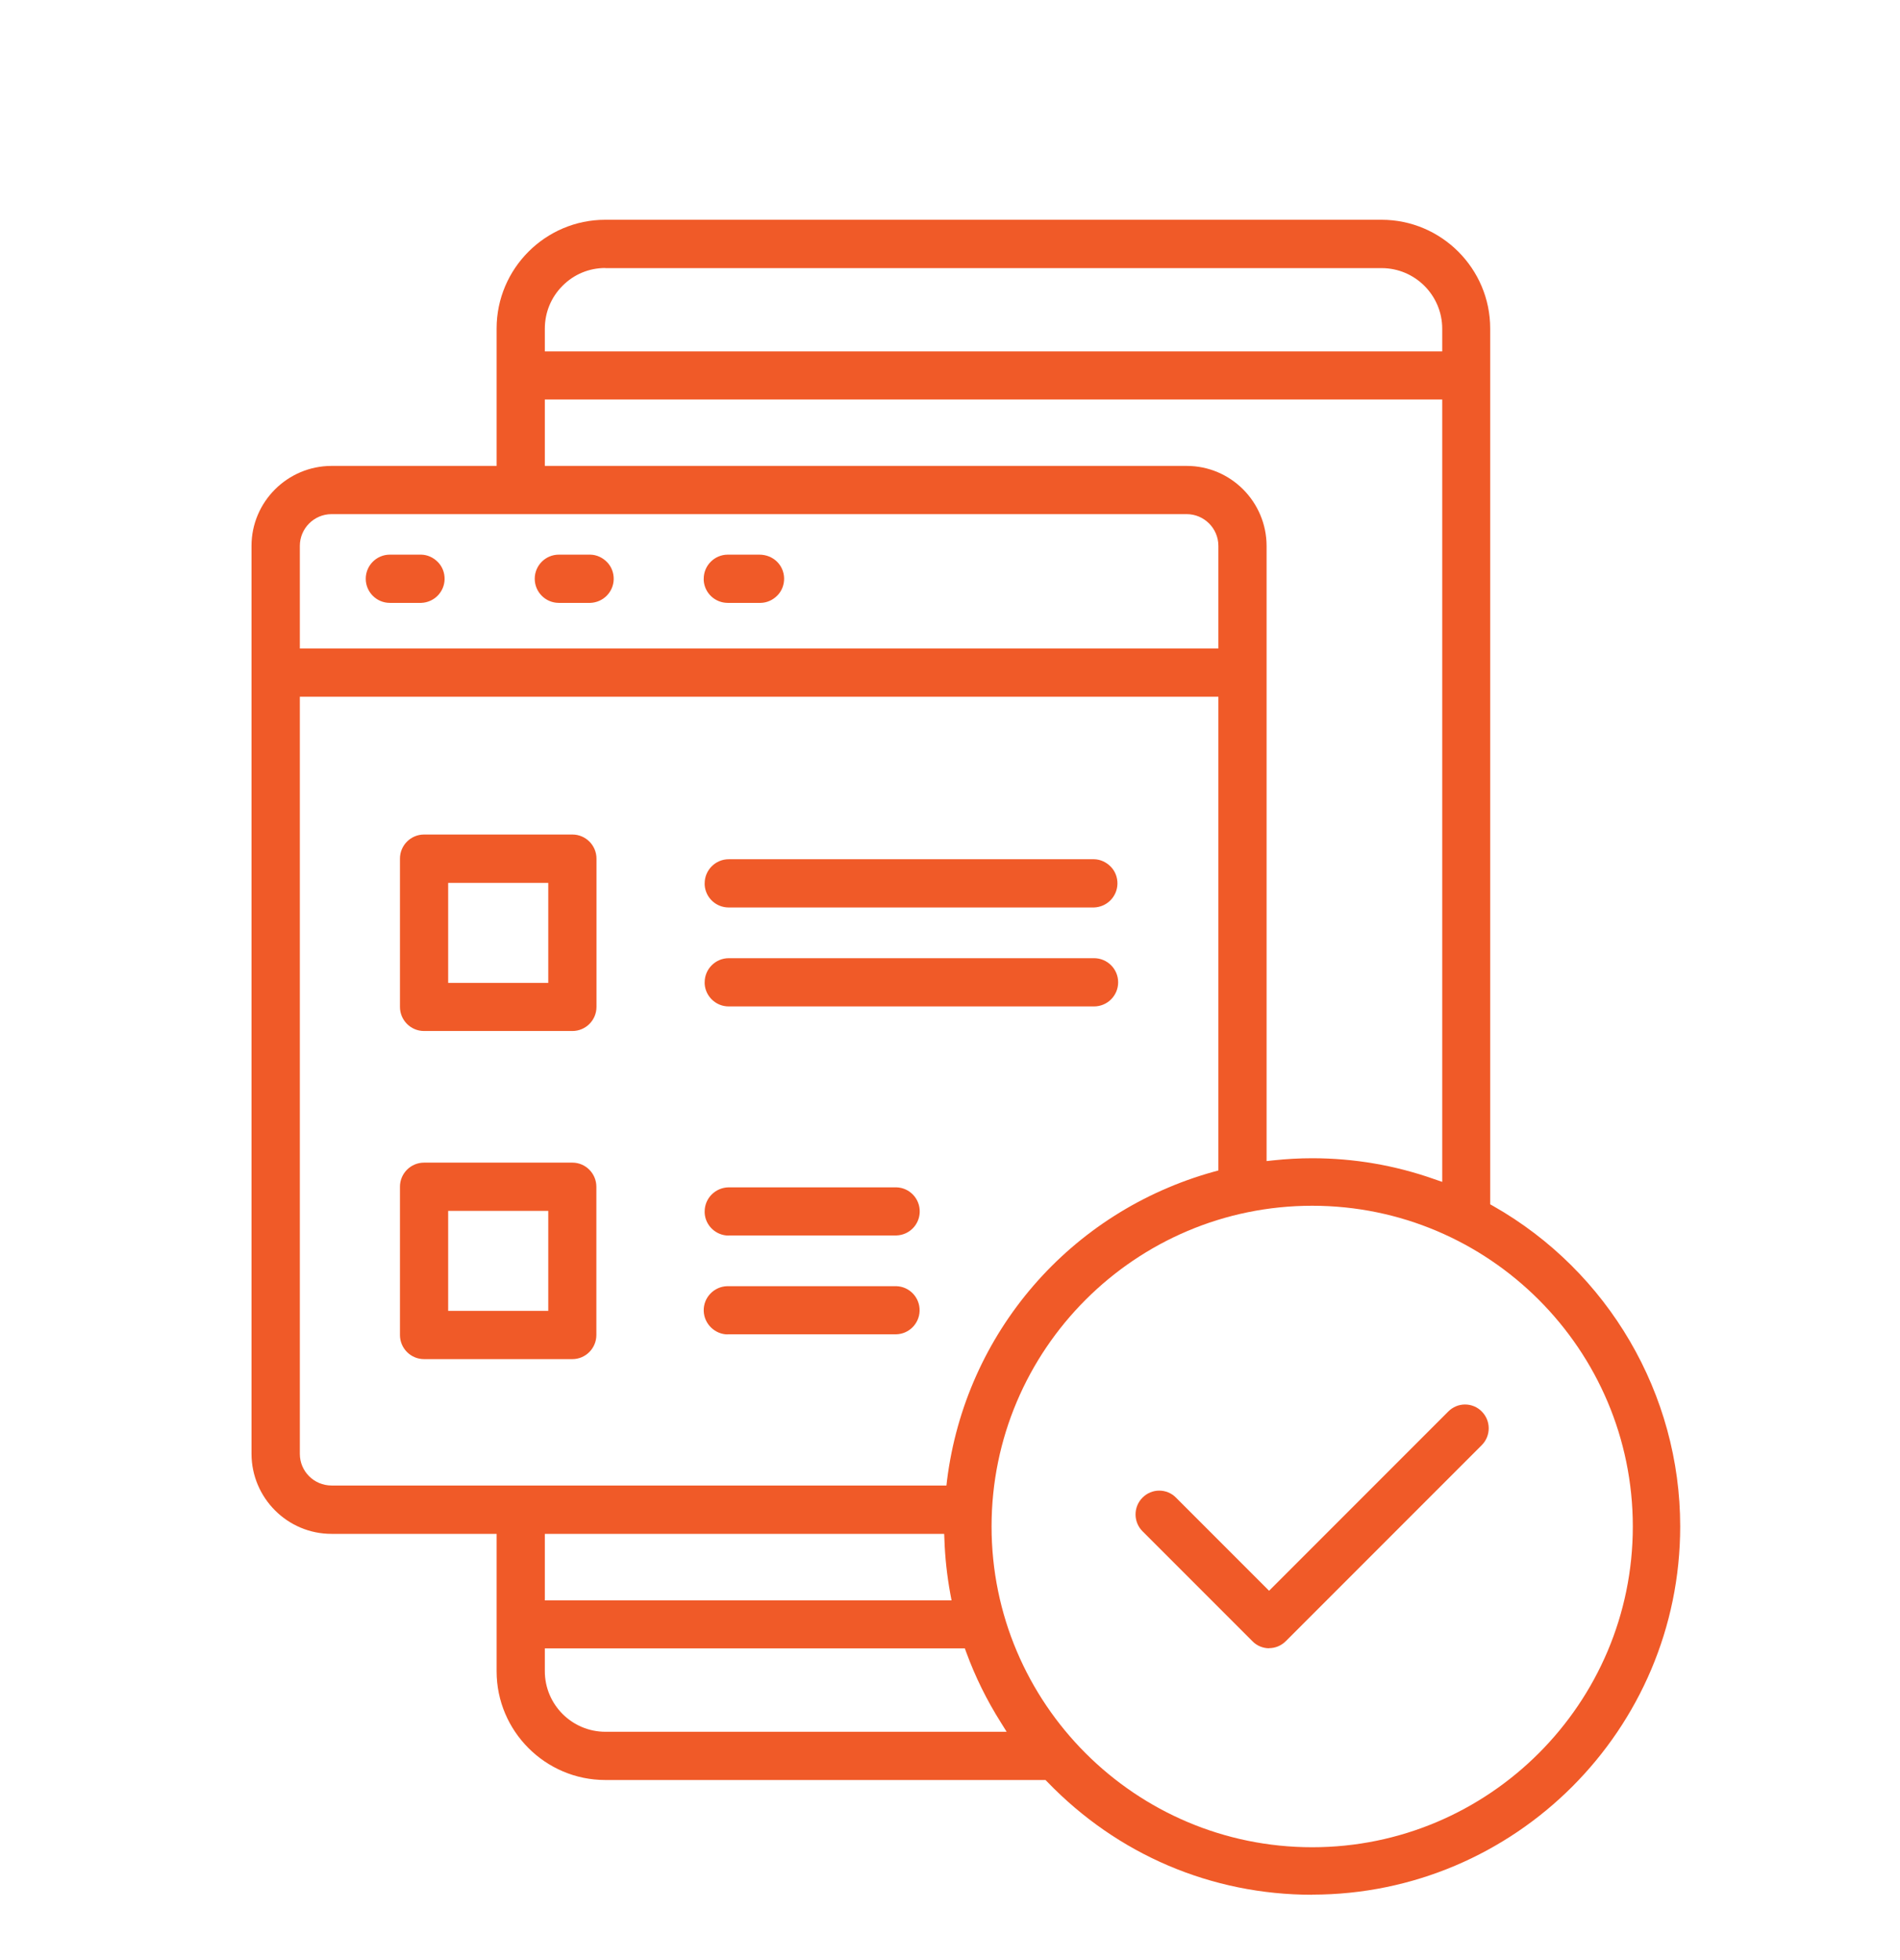 <?xml version="1.0" encoding="UTF-8"?><svg id="Layer_1" xmlns="http://www.w3.org/2000/svg" viewBox="0 0 160 165"><defs><style>.cls-1{fill:#f05a28;}</style></defs><path class="cls-1" d="M61.36,76.39c-1.07,0-1.95-.83-2.02-1.89v-.14c0-1.12.91-2.03,2.03-2.03h30.76c.53.01,1.03.24,1.41.63s.57.91.56,1.45c-.03,1.08-.89,1.94-1.97,1.98h-30.76Z"/><path class="cls-1" d="M61.36,84.72c-1.07,0-1.95-.84-2.02-1.89v-.14c0-1.12.91-2.03,2.03-2.03h30.76c1.12,0,2.03.91,2.03,2.03,0,1.12-.91,2.03-2.03,2.03h-30.78Z"/><path class="cls-1" d="M61.36,104.01c-1.07,0-1.96-.84-2.02-1.9v-.13c0-1.12.91-2.02,2.03-2.03h14.12c1.11.03,1.99.96,1.96,2.08-.03,1.08-.89,1.94-1.97,1.97h-14.11Z"/><path class="cls-1" d="M61.29,112.33c-1.09,0-2-.89-2.03-1.98-.03-1.12.86-2.05,1.98-2.08h14.24c1.11.03,1.99.96,1.96,2.08-.03,1.08-.9,1.95-1.98,1.97h-14.18Z"/><path class="cls-1" d="M35.71,86.79c-1.12,0-2.03-.91-2.03-2.03v-12.48c0-1.12.91-2.03,2.03-2.03h12.49c1.12,0,2.03.91,2.03,2.03v12.48c0,1.12-.91,2.03-2.03,2.03h-12.49ZM37.74,82.74h8.43v-8.42h-8.43v8.42Z"/><path class="cls-1" d="M35.71,114.41c-1.12,0-2.03-.91-2.03-2.03v-12.48c0-1.12.91-2.03,2.03-2.03h12.49c1.11,0,2.02.91,2.02,2.03v12.48c0,1.12-.91,2.03-2.02,2.03h-12.49ZM37.74,110.35h8.43v-8.42h-8.43v8.42Z"/><path class="cls-1" d="M47.06,50.75c-1.12,0-2.03-.91-2.03-2.03,0-1.12.91-2.03,2.03-2.03h2.65c.53.01,1.03.24,1.41.63s.57.91.56,1.45c-.03,1.08-.89,1.94-1.97,1.98h-2.64Z"/><path class="cls-1" d="M61.29,50.75c-1.08,0-1.96-.83-2.03-1.89v-.14c0-1.12.91-2.03,2.03-2.03h2.65c1.17,0,2.06.87,2.09,1.98.01.54-.18,1.06-.56,1.45s-.88.62-1.42.63h-.05s-2.71,0-2.71,0Z"/><path class="cls-1" d="M32.83,50.75c-1.12,0-2.03-.91-2.03-2.03,0-1.12.91-2.03,2.03-2.03h2.64c.53.01,1.03.24,1.41.63s.57.91.56,1.45c-.03,1.08-.89,1.94-1.97,1.98h-2.64Z"/><path class="cls-1" d="M110.5,159.5c-8.48,0-16.4-3.38-22.31-9.51l-.15-.15h-37.07c-5.04,0-9.15-4.11-9.15-9.15v-11.57h-13.91c-3.7,0-6.72-3.02-6.73-6.73V45.95c0-3.7,3.02-6.72,6.73-6.73h13.91v-11.57c0-5.04,4.11-9.15,9.15-9.15h65.37c5.04,0,9.15,4.11,9.15,9.15v73.73l.25.14c9.71,5.51,15.75,15.85,15.75,26.97,0,17.09-13.91,31-31,31ZM110.5,101.5c-14.89,0-27,12.11-27,27s12.11,27,27,27,27-12.11,27-27-12.11-27-27-27ZM45.88,140.68c0,2.81,2.29,5.1,5.1,5.1h33.79s-.48-.77-.48-.77c-1.19-1.88-2.17-3.87-2.92-5.92l-.12-.33h-35.37v1.91ZM45.88,129.12v5.6h34.25l-.11-.59c-.27-1.49-.44-3.01-.49-4.53l-.02-.48h-33.63ZM25.25,122.39c0,1.47,1.2,2.66,2.67,2.66h51.78l.05-.44c1.56-12.43,10.38-22.63,22.48-25.98l.37-.1v-39.88H25.25v63.74ZM110.5,97.5c3.51,0,6.97.59,10.28,1.76l.67.23V33.63H45.88v5.59h54.05c3.71,0,6.72,3.02,6.73,6.73v51.79l.55-.06c1.11-.12,2.22-.18,3.3-.18ZM27.92,43.28c-1.47,0-2.67,1.2-2.67,2.67v8.64h77.35v-8.64c0-1.47-1.2-2.67-2.67-2.67H27.92ZM50.97,22.56c-1.36,0-2.64.53-3.6,1.5-.96.96-1.49,2.24-1.49,3.61v1.91h75.57v-1.91c0-2.81-2.29-5.1-5.1-5.1H51.48s-.5,0-.5,0Z"/><path class="cls-1" d="M106.88,138.75c-.53,0-1.04-.21-1.41-.59l-9.26-9.26c-.78-.78-.78-2.05,0-2.83.38-.38.88-.59,1.41-.59s1.04.21,1.41.59l7.84,7.84,15.09-15.09c.38-.38.88-.59,1.41-.59s1.04.21,1.41.59c.78.78.78,2.05,0,2.83l-16.5,16.5c-.38.38-.88.59-1.41.59Z"/></svg>